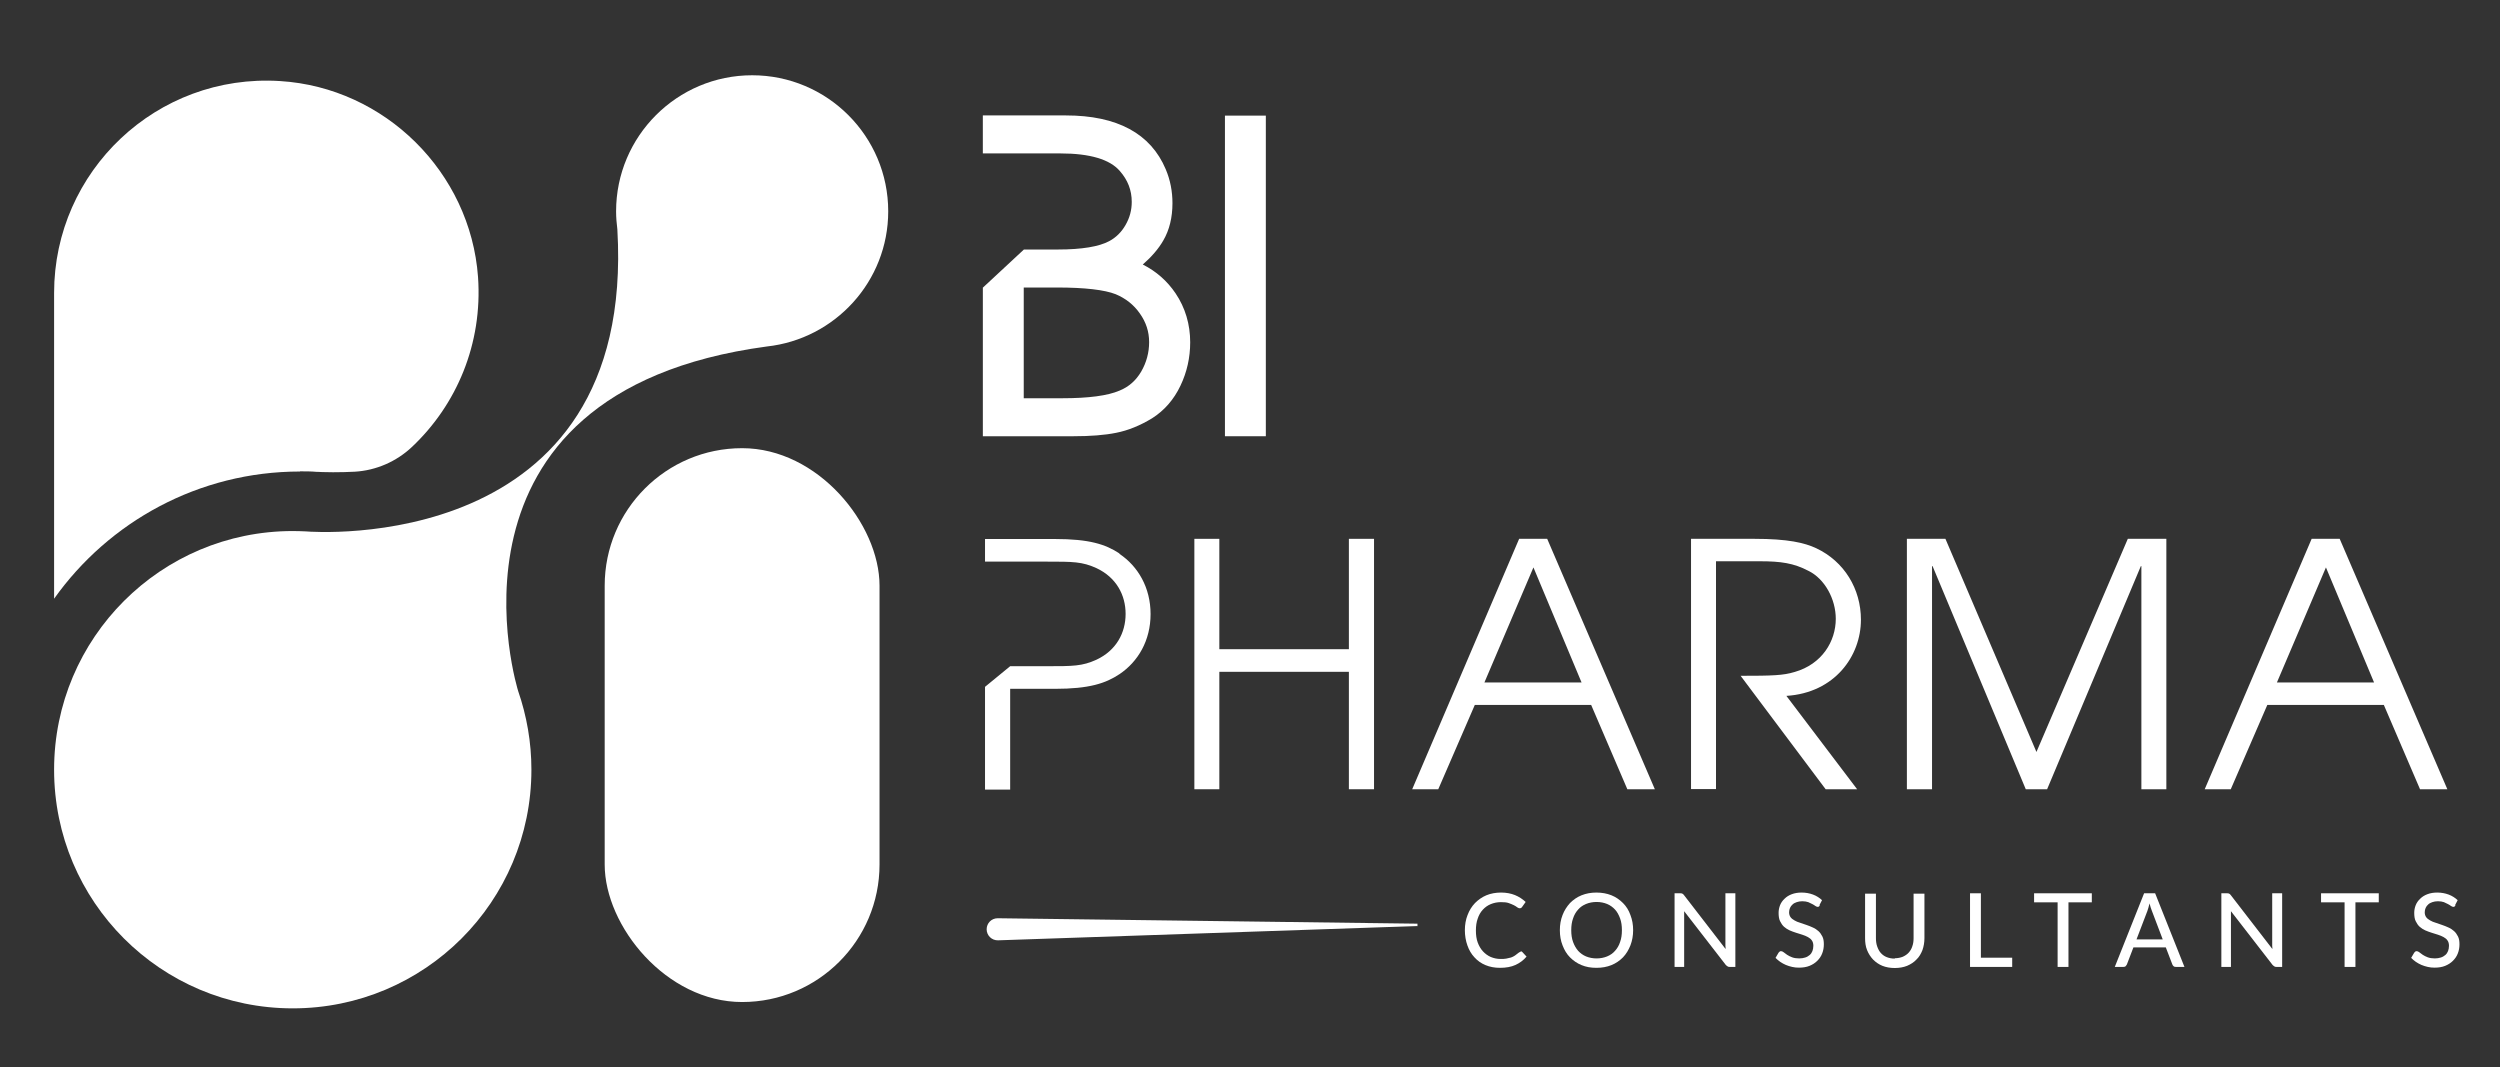 <?xml version="1.0" encoding="UTF-8"?><svg id="Capa_1" xmlns="http://www.w3.org/2000/svg" viewBox="0 0 138.17 58.97"><rect x="0" y="0" width="138.17" height="58.97" fill="#333333" stroke="none"/><rect x="33.42" y="24.77" width="15.19" height="30.61" rx="7.6" ry="7.6" style="fill:#fff; stroke-width:0px;"/><path d="M16.93,29.37c-.25-.01-.5-.02-.75-.02-7.28,0-13.19,5.9-13.19,13.19s5.9,13.19,13.19,13.19,13.19-5.9,13.19-13.19c0-1.52-.26-2.98-.73-4.34h0s-5.22-16.5,13.74-19.05h0c3.77-.41,6.71-3.6,6.71-7.47,0-4.15-3.37-7.52-7.52-7.52s-7.52,3.37-7.52,7.52c0,.34.03.68.07,1,1.05,18.09-16.9,16.72-17.2,16.69Z" style="fill:#fff; stroke-width:0px;"/><path d="M16.58,26.05c.3,0,.61,0,.94.03h.04s.03,0,.03,0c0,0,.31.02.82.02.41,0,.81-.01,1.2-.03,1.18-.07,2.3-.56,3.16-1.37,2.46-2.32,3.91-5.69,3.65-9.39-.42-5.79-5.15-10.47-10.94-10.83-6.82-.43-12.49,4.98-12.49,11.71v16.9c3.02-4.25,7.99-7.03,13.59-7.03Z" style="fill:#fff; stroke-width:0px;"/><path d="M61.87,30.59c-.77-.51-1.67-.8-3.57-.8h-3.86v1.25h3.39c1.48,0,1.98,0,2.77.36,1.09.51,1.61,1.48,1.61,2.53s-.52,2.02-1.61,2.53c-.79.36-1.29.36-2.77.36h-2l-1.39,1.14v5.68h1.39v-5.57h2.47c1.9,0,2.8-.3,3.57-.81,1.03-.69,1.72-1.86,1.72-3.32s-.69-2.64-1.72-3.33Z" style="fill:#fff; stroke-width:0px;"/><path d="M66.01,29.78h1.38v6.1h7.16v-6.1h1.39v13.84h-1.39v-6.49h-7.16v6.49h-1.38v-13.84Z" style="fill:#fff; stroke-width:0px;"/><path d="M83.96,29.78h1.55l5.95,13.84h-1.52l-2-4.66h-6.43l-2.02,4.66h-1.44l5.91-13.84ZM82.04,37.72h5.37l-2.66-6.36-2.71,6.36Z" style="fill:#fff; stroke-width:0px;"/><path d="M93.46,29.78h3.51c1.85,0,2.77.22,3.41.52,1.55.73,2.47,2.25,2.47,3.95,0,2-1.44,4.04-4.12,4.21l3.91,5.16h-1.74l-4.7-6.27c1.76,0,2.36-.02,2.98-.21,1.52-.43,2.28-1.7,2.28-2.94,0-1.09-.61-2.21-1.51-2.65-.82-.43-1.53-.53-2.69-.53h-2.42v12.59h-1.38v-13.84Z" style="fill:#fff; stroke-width:0px;"/><path d="M105.39,29.78h2.13l5.03,11.78,5.05-11.78h2.13v13.84h-1.38v-12.33h-.03l-5.18,12.33h-1.18l-5.15-12.33h-.03v12.33h-1.39v-13.84Z" style="fill:#fff; stroke-width:0px;"/><path d="M127.76,29.78h1.55l5.95,13.84h-1.51l-2-4.66h-6.44l-2.02,4.66h-1.44l5.91-13.84ZM125.84,37.72h5.37l-2.66-6.36-2.71,6.36Z" style="fill:#fff; stroke-width:0px;"/><path d="M84.04,52.57s.06.01.09.04l.24.26c-.17.2-.37.35-.61.46s-.53.16-.86.16c-.29,0-.56-.05-.8-.15-.24-.1-.44-.24-.61-.43-.17-.18-.3-.4-.39-.66-.09-.25-.14-.54-.14-.84s.05-.59.15-.84c.1-.26.23-.47.41-.66.18-.18.39-.33.63-.43s.52-.15.81-.15.55.05.77.14.42.22.59.38l-.2.28s-.03.04-.05.05c-.02.01-.05.02-.08.02-.04,0-.08-.02-.13-.05-.05-.04-.11-.08-.19-.12-.08-.04-.18-.08-.29-.12s-.26-.05-.43-.05c-.2,0-.39.04-.56.11-.17.07-.31.17-.44.31-.12.13-.22.3-.28.49-.07.19-.1.41-.1.66s.03.47.1.66c.07.19.17.36.29.49.12.13.27.24.43.31.17.07.35.11.54.11.12,0,.22,0,.32-.02s.18-.04.26-.06c.08-.03.15-.06.22-.11s.14-.1.21-.16c.02-.01.03-.02.05-.03.02,0,.03-.01.05-.01Z" style="fill:#fff; stroke-width:0px;"/><path d="M90.26,51.41c0,.3-.05.58-.15.84-.1.25-.23.47-.41.66-.18.18-.39.33-.64.43-.25.1-.52.15-.83.15s-.58-.05-.82-.15c-.25-.1-.46-.25-.64-.43-.18-.18-.31-.4-.41-.66-.1-.25-.15-.53-.15-.84s.05-.58.15-.84c.1-.26.24-.47.41-.66.18-.18.39-.33.64-.43.25-.1.52-.15.82-.15s.58.05.83.15c.25.1.46.25.64.43.18.18.32.4.41.66.1.26.15.53.15.84ZM89.64,51.41c0-.24-.03-.46-.1-.65-.07-.19-.16-.36-.28-.49-.12-.13-.27-.24-.44-.31s-.37-.11-.58-.11-.41.04-.58.11-.32.17-.44.31c-.12.13-.22.3-.28.49-.07.19-.1.41-.1.65s.03.46.1.65c.07.19.16.35.28.49.12.13.27.24.44.31.17.07.37.11.58.11s.41-.04.58-.11c.17-.07.32-.17.44-.31.12-.13.22-.3.28-.49.07-.19.1-.41.1-.65Z" style="fill:#fff; stroke-width:0px;"/><path d="M95.91,49.37v4.07h-.31s-.09,0-.12-.03c-.03-.02-.06-.04-.1-.08l-2.3-2.97c0,.05,0,.1,0,.15,0,.05,0,.1,0,.14v2.79h-.53v-4.07h.31c.05,0,.09,0,.12.02.03.01.06.04.09.08l2.3,2.98c0-.06,0-.11-.01-.16,0-.05,0-.1,0-.15v-2.77h.53Z" style="fill:#fff; stroke-width:0px;"/><path d="M100.59,50.03s-.04.06-.06.07c-.02.02-.05.02-.08.02-.03,0-.07-.02-.12-.05-.04-.03-.1-.07-.16-.1s-.14-.07-.23-.11c-.09-.03-.2-.05-.33-.05-.12,0-.22.02-.31.05-.09.03-.17.07-.23.13-.06.05-.11.12-.14.19-.03.07-.05.15-.05.24,0,.11.03.2.08.27s.13.13.22.18c.09.05.19.1.31.13.12.04.23.08.35.12.12.04.24.09.35.14.12.05.22.12.31.2.09.08.16.18.22.3.06.12.08.26.08.43,0,.18-.03.35-.09.5-.06.16-.15.29-.27.41s-.26.21-.43.28c-.17.07-.37.1-.58.1-.13,0-.26-.01-.38-.04-.12-.03-.24-.06-.35-.11-.11-.05-.21-.1-.31-.17s-.18-.14-.26-.22l.17-.29s.04-.04.06-.06.05-.02.08-.02c.04,0,.09.02.14.06s.12.09.19.14c.08.05.17.1.28.14s.24.06.39.06c.12,0,.24-.02.33-.05.1-.03.18-.08.25-.14.07-.06.12-.14.15-.22s.05-.18.05-.29c0-.12-.03-.22-.08-.29-.05-.08-.13-.14-.22-.19-.09-.05-.19-.09-.31-.13s-.23-.07-.35-.11c-.12-.04-.24-.08-.35-.13s-.22-.12-.31-.2c-.09-.08-.16-.19-.22-.31-.06-.12-.08-.28-.08-.46,0-.15.03-.29.08-.42s.14-.26.25-.36c.11-.11.24-.19.4-.25s.34-.09.54-.09c.23,0,.44.04.63.11.19.07.36.18.5.31l-.15.29Z" style="fill:#fff; stroke-width:0px;"/><path d="M104.72,52.96c.16,0,.31-.03.44-.08.13-.06.24-.13.33-.23.09-.1.16-.22.2-.35.05-.14.07-.29.07-.45v-2.46h.6v2.46c0,.24-.04.46-.11.66-.08.2-.18.38-.33.52-.14.15-.31.26-.52.35-.2.08-.43.12-.68.12s-.48-.04-.68-.12c-.2-.08-.37-.2-.52-.35-.14-.15-.25-.32-.33-.52-.08-.2-.11-.42-.11-.66v-2.46h.6v2.46c0,.17.02.32.07.46.05.14.11.26.2.36s.2.18.33.23c.13.05.27.08.44.08Z" style="fill:#fff; stroke-width:0px;"/><path d="M111.21,52.93v.51h-2.33v-4.07h.6v3.56h1.73Z" style="fill:#fff; stroke-width:0px;"/><path d="M115.61,49.87h-1.29v3.57h-.6v-3.57h-1.3v-.5h3.19v.5Z" style="fill:#fff; stroke-width:0px;"/><path d="M120.72,53.44h-.46c-.05,0-.1-.01-.13-.04-.03-.03-.06-.06-.07-.1l-.36-.94h-1.79l-.36.94s-.04.07-.07.1-.08.04-.13.04h-.47l1.62-4.07h.61l1.62,4.07ZM119.53,51.92l-.6-1.58c-.04-.11-.09-.24-.13-.41-.02.08-.04.16-.06.23-.02.07-.04.13-.06.19l-.6,1.57h1.46Z" style="fill:#fff; stroke-width:0px;"/><path d="M126.13,49.37v4.07h-.31s-.09,0-.12-.03c-.03-.02-.06-.04-.1-.08l-2.3-2.97c0,.05,0,.1,0,.15,0,.05,0,.1,0,.14v2.79h-.53v-4.07h.31c.05,0,.09,0,.12.02.03.01.06.04.09.08l2.3,2.98c0-.06,0-.11-.01-.16,0-.05,0-.1,0-.15v-2.77h.53Z" style="fill:#fff; stroke-width:0px;"/><path d="M131.47,49.87h-1.29v3.57h-.6v-3.57h-1.3v-.5h3.19v.5Z" style="fill:#fff; stroke-width:0px;"/><path d="M135.72,50.03s-.04.06-.06.07c-.02.02-.05.02-.08.02-.03,0-.07-.02-.12-.05-.04-.03-.1-.07-.16-.1s-.14-.07-.23-.11c-.09-.03-.2-.05-.33-.05-.12,0-.22.02-.31.05-.09.03-.17.07-.23.13-.06.05-.11.12-.14.19-.03.07-.05.15-.05.24,0,.11.03.2.08.27s.13.13.22.18c.09.05.19.1.31.13.12.04.23.08.35.12.12.04.24.09.35.14.12.05.22.12.31.2.09.08.16.18.22.3.06.12.08.26.08.43,0,.18-.03.35-.09.5-.06.16-.15.29-.27.41s-.26.21-.43.28c-.17.07-.37.1-.58.1-.13,0-.26-.01-.38-.04-.12-.03-.24-.06-.35-.11-.11-.05-.21-.1-.31-.17s-.18-.14-.26-.22l.17-.29s.04-.04.06-.06.05-.02.08-.02c.04,0,.09.02.14.06s.12.09.19.14c.08.05.17.1.28.14s.24.06.39.06c.12,0,.24-.02.33-.05.1-.03.18-.08.25-.14.07-.06.12-.14.15-.22s.05-.18.05-.29c0-.12-.03-.22-.08-.29-.05-.08-.13-.14-.22-.19-.09-.05-.19-.09-.31-.13s-.23-.07-.35-.11c-.12-.04-.24-.08-.35-.13s-.22-.12-.31-.2c-.09-.08-.16-.19-.22-.31-.06-.12-.08-.28-.08-.46,0-.15.03-.29.08-.42s.14-.26.25-.36c.11-.11.24-.19.4-.25s.34-.09.54-.09c.23,0,.44.04.63.11.19.07.36.18.5.31l-.15.29Z" style="fill:#fff; stroke-width:0px;"/><path d="M78.34,51.18l-23.18.79c-.35.01-.63-.27-.63-.61h0c0-.34.27-.61.61-.61l23.2.3v.13Z" style="fill:#fff; stroke-width:0px;"/><path d="M56.58,15.89h1.84c1.54,0,2.63.13,3.24.37.55.23,1,.58,1.34,1.07.34.48.51,1,.51,1.58s-.15,1.13-.44,1.63c-.29.49-.68.84-1.2,1.05-.65.28-1.71.42-3.15.42h-2.14v-6.12ZM54.32,15.89v8.22h5.01c.93,0,1.72-.06,2.36-.19.66-.13,1.32-.4,1.98-.8.68-.43,1.21-1.04,1.57-1.8.36-.75.54-1.56.54-2.4,0-.99-.27-1.91-.81-2.71-.46-.68-1.06-1.21-1.81-1.59.49-.43.88-.88,1.14-1.34.33-.57.5-1.26.5-2.05,0-.65-.12-1.28-.37-1.87-.83-1.98-2.69-2.98-5.52-2.98h-4.59v2.1h4.29c1.63,0,2.73.33,3.28.97.44.5.66,1.06.66,1.71,0,.45-.11.87-.34,1.27-.22.39-.53.7-.91.9-.56.3-1.51.46-2.82.46h-1.89l-2.26,2.1Z" style="fill:#fff; stroke-width:0px;"/><polygon points="69.69 6.39 67.97 6.39 67.7 6.39 67.7 6.66 67.7 23.84 67.7 24.11 67.97 24.11 69.69 24.11 69.96 24.11 69.96 23.84 69.96 6.66 69.96 6.39 69.69 6.39" style="fill:#fff; stroke-width:0px;"/></svg>